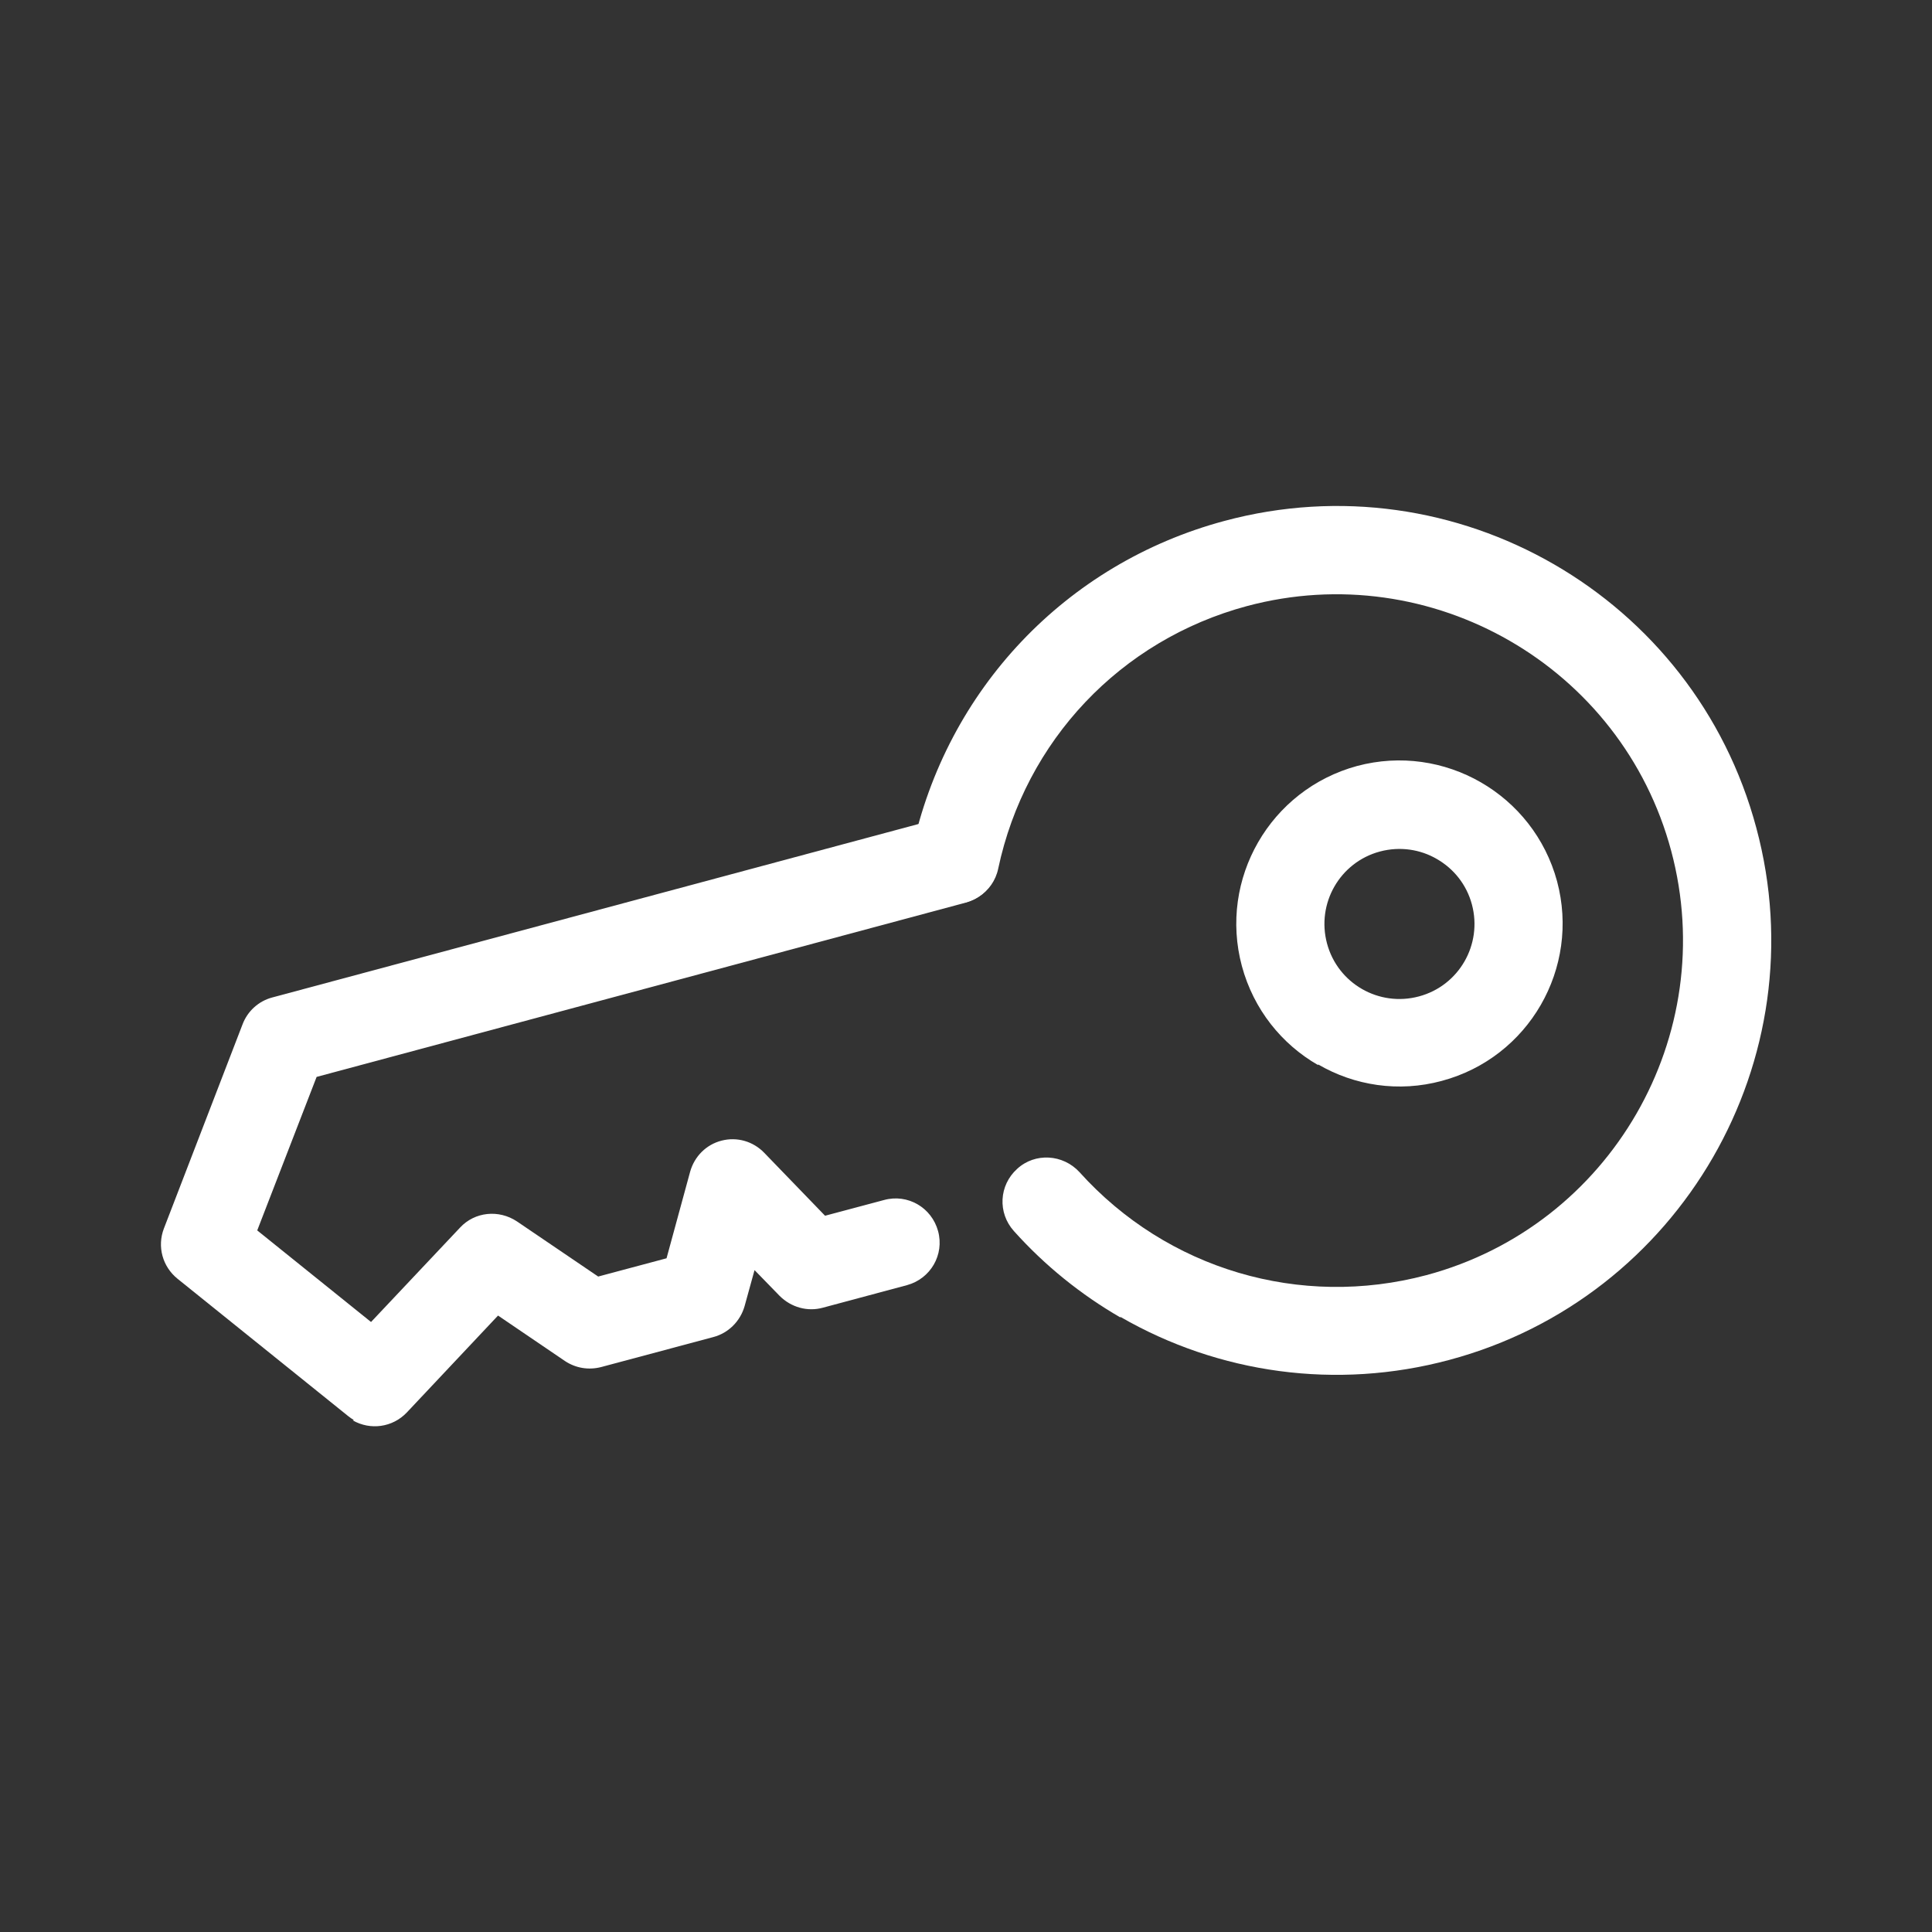 <svg width="42" height="42" viewBox="0 0 42 42" fill="none" xmlns="http://www.w3.org/2000/svg">
<rect x="0" y="0" width="42" height="42" fill="#333333" stroke="none"/>
<path d="M28.654 23.154C27.868 22.703 27.253 21.949 26.997 21C26.491 19.11 27.611 17.166 29.501 16.652C31.391 16.147 33.336 17.267 33.849 19.157C34.355 21.047 33.235 22.991 31.345 23.497C30.404 23.753 29.439 23.598 28.654 23.139V23.154ZM31.236 18.674C30.878 18.465 30.435 18.395 29.999 18.511C29.128 18.744 28.615 19.639 28.848 20.51C29.081 21.381 29.976 21.895 30.847 21.661C31.718 21.428 32.231 20.533 31.998 19.662C31.881 19.227 31.601 18.884 31.236 18.674Z" fill="white"/>
<path d="M7.692 30.87C7.653 30.847 7.607 30.816 7.568 30.784L3.858 27.798C3.531 27.533 3.414 27.098 3.562 26.709L5.273 22.268C5.382 21.98 5.623 21.762 5.919 21.684L20.494 17.772C21.008 17.632 21.529 17.936 21.669 18.449C21.809 18.962 21.506 19.483 20.992 19.623L6.883 23.411L5.592 26.748L8.066 28.739L10.002 26.686C10.321 26.343 10.842 26.289 11.239 26.553L13.004 27.751L14.49 27.354L15.003 25.472C15.097 25.138 15.353 24.881 15.688 24.796C16.022 24.71 16.372 24.811 16.613 25.06L17.936 26.429L19.219 26.087C19.732 25.947 20.253 26.25 20.393 26.763C20.533 27.277 20.23 27.798 19.717 27.938L17.889 28.428C17.554 28.521 17.197 28.42 16.948 28.171L16.403 27.611L16.186 28.397C16.092 28.723 15.835 28.98 15.509 29.066L13.067 29.719C12.794 29.789 12.514 29.742 12.281 29.587L10.827 28.599L8.843 30.707C8.532 31.033 8.05 31.096 7.669 30.878L7.692 30.87Z" fill="white"/>
<path d="M24.352 28.638C23.505 28.148 22.719 27.518 22.042 26.763C21.685 26.367 21.716 25.768 22.112 25.41C22.501 25.052 23.108 25.091 23.466 25.48C25.371 27.596 28.265 28.451 31.01 27.72C35.016 26.647 37.404 22.509 36.33 18.496C35.257 14.49 31.119 12.102 27.106 13.176C24.36 13.915 22.291 16.1 21.7 18.884C21.591 19.406 21.078 19.732 20.565 19.623C20.051 19.515 19.717 19.001 19.826 18.488C20.572 14.996 23.17 12.25 26.616 11.325C31.648 9.971 36.836 12.966 38.181 17.998C39.535 23.03 36.532 28.218 31.508 29.563C29.05 30.224 26.491 29.859 24.36 28.63L24.352 28.638Z" fill="white"/>
</svg>
